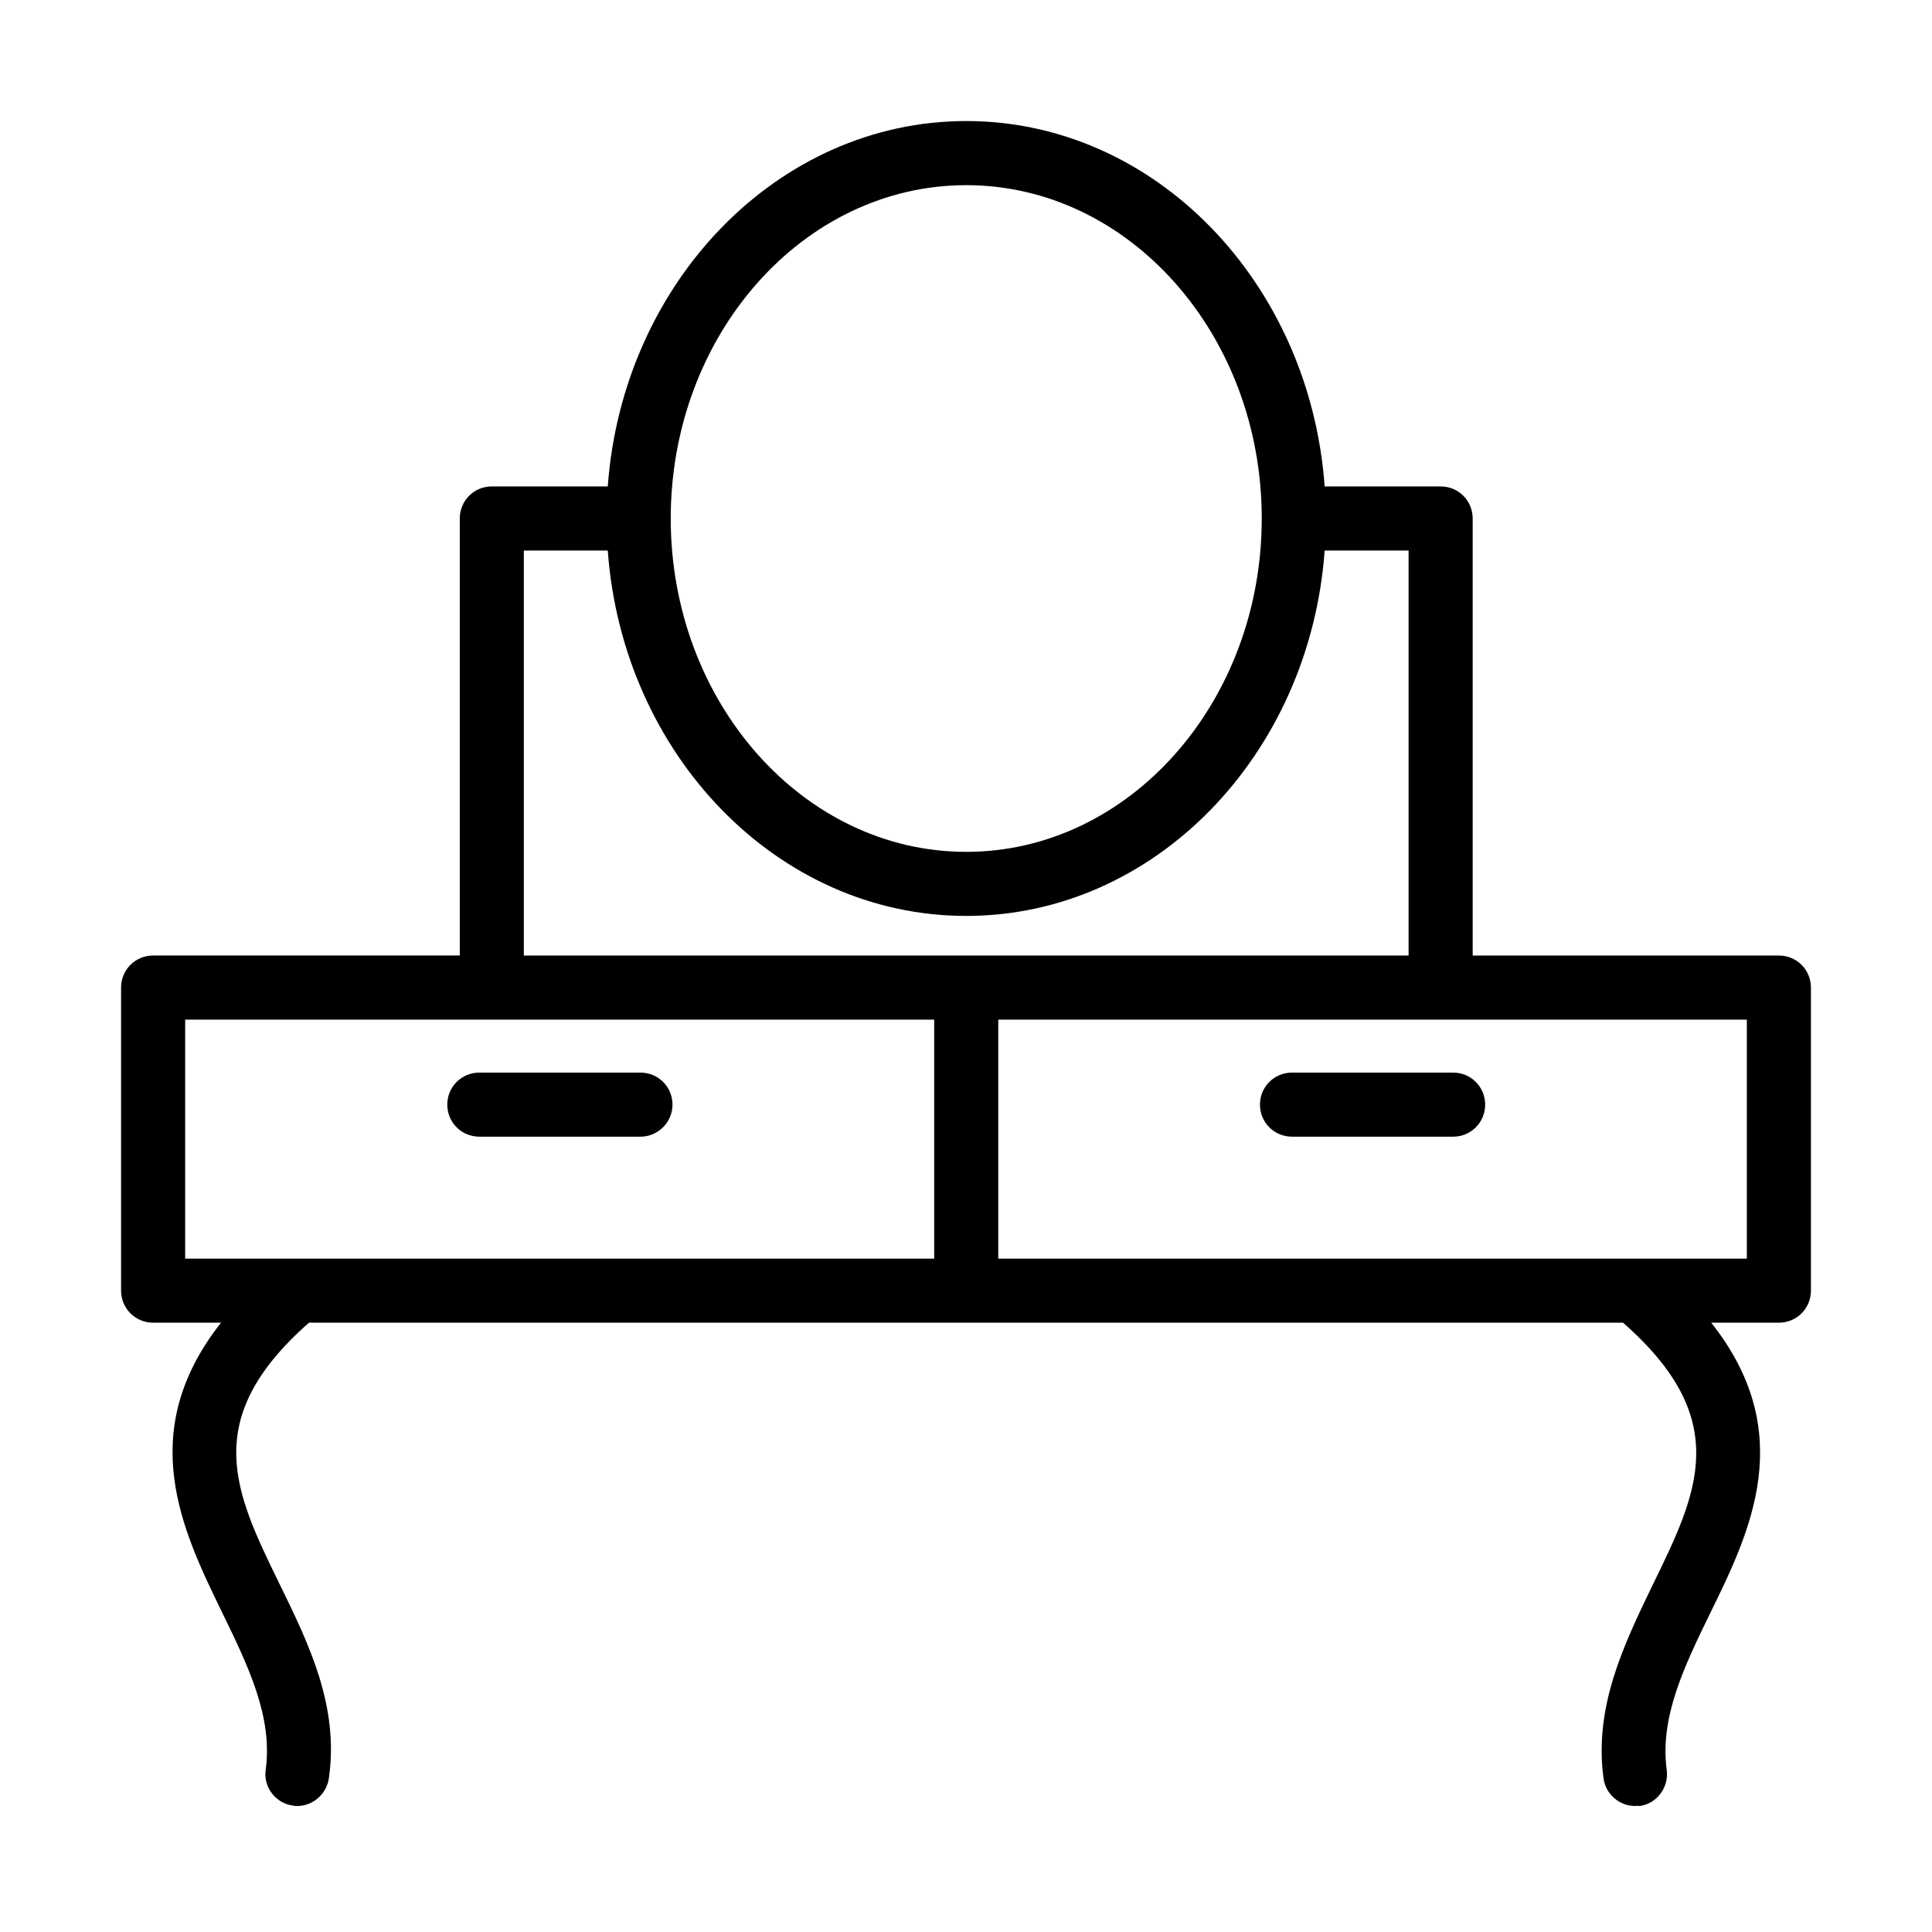 <?xml version="1.0" encoding="UTF-8"?>
<!-- Uploaded to: ICON Repo, www.svgrepo.com, Generator: ICON Repo Mixer Tools -->
<svg fill="#000000" width="800px" height="800px" version="1.1" viewBox="144 144 512 512" xmlns="http://www.w3.org/2000/svg">
 <g>
  <path d="m529.09 445.23h-42.695c-4.719 0-8.492-3.769-8.492-8.492 0-4.715 3.773-8.488 8.492-8.488h42.695c4.719 0 8.492 3.773 8.492 8.488 0 4.723-3.773 8.492-8.492 8.492z"/>
  <path d="m271.03 445.23h42.695c4.598 0 8.492-3.769 8.492-8.492 0-4.715-3.773-8.488-8.492-8.488h-42.695c-4.719 0-8.492 3.773-8.492 8.488 0 4.723 3.773 8.492 8.492 8.492z"/>
  <path d="m274.33 272.91h30.738c3.934-54.078 45.09-96.832 94.992-96.832 50.012 0 91.07 42.754 94.992 96.832h30.734c4.719 0 8.492 3.773 8.492 8.492v115.82h81.145c4.719 0 8.492 3.777 8.492 8.492v80.32c0 4.715-3.773 8.492-8.492 8.492h-17.93c23.066 29.145 10.379 55.27-0.23 76.895-6.961 14.273-13.449 27.719-11.562 41.637 0.59 4.602-2.594 8.961-7.191 9.551-0.242-0.078-0.535-0.051-0.809-0.023-0.133 0.016-0.258 0.023-0.371 0.023-4.129 0-7.785-3.066-8.375-7.309-2.566-18.906 5.258-35.156 12.848-50.922l0.246-0.504 0.047-0.094c11.836-24.254 21.27-43.586-7.984-69.254h-348.23c-29.094 25.613-19.672 44.922-7.852 69.137l0.047 0.098c7.785 15.918 15.805 32.316 13.09 51.422-0.223 1.633-0.902 3.106-1.891 4.305-1.578 1.918-3.941 3.125-6.481 3.125-0.355 0-0.824 0-1.18-0.117-4.602-0.59-7.902-4.957-7.195-9.555 1.887-13.914-4.598-27.363-11.559-41.633l-0.086-0.184c-10.484-21.566-23.098-47.516-0.203-76.598h-17.992c-4.719 0-8.492-3.777-8.492-8.492v-80.32c0-4.715 3.773-8.492 8.492-8.492h81.266v-115.82c0-4.719 3.773-8.492 8.488-8.492zm125.73 113.82c50.012 0 91.07-42.75 94.992-96.832h22.242v107.33h-234.47v-107.33h22.242c3.922 54.082 44.98 96.832 94.992 96.832zm8.492 27.48h198.38v63.336h-198.38zm-215.48 0h198.5v63.336h-198.5zm128.68-132.8c0-48.711 35.145-88.34 78.312-88.34 43.168 0 78.312 39.629 78.312 88.34s-35.145 88.34-78.312 88.34c-43.168 0-78.312-39.629-78.312-88.34z" fill-rule="evenodd"/>
 </g>
</svg>